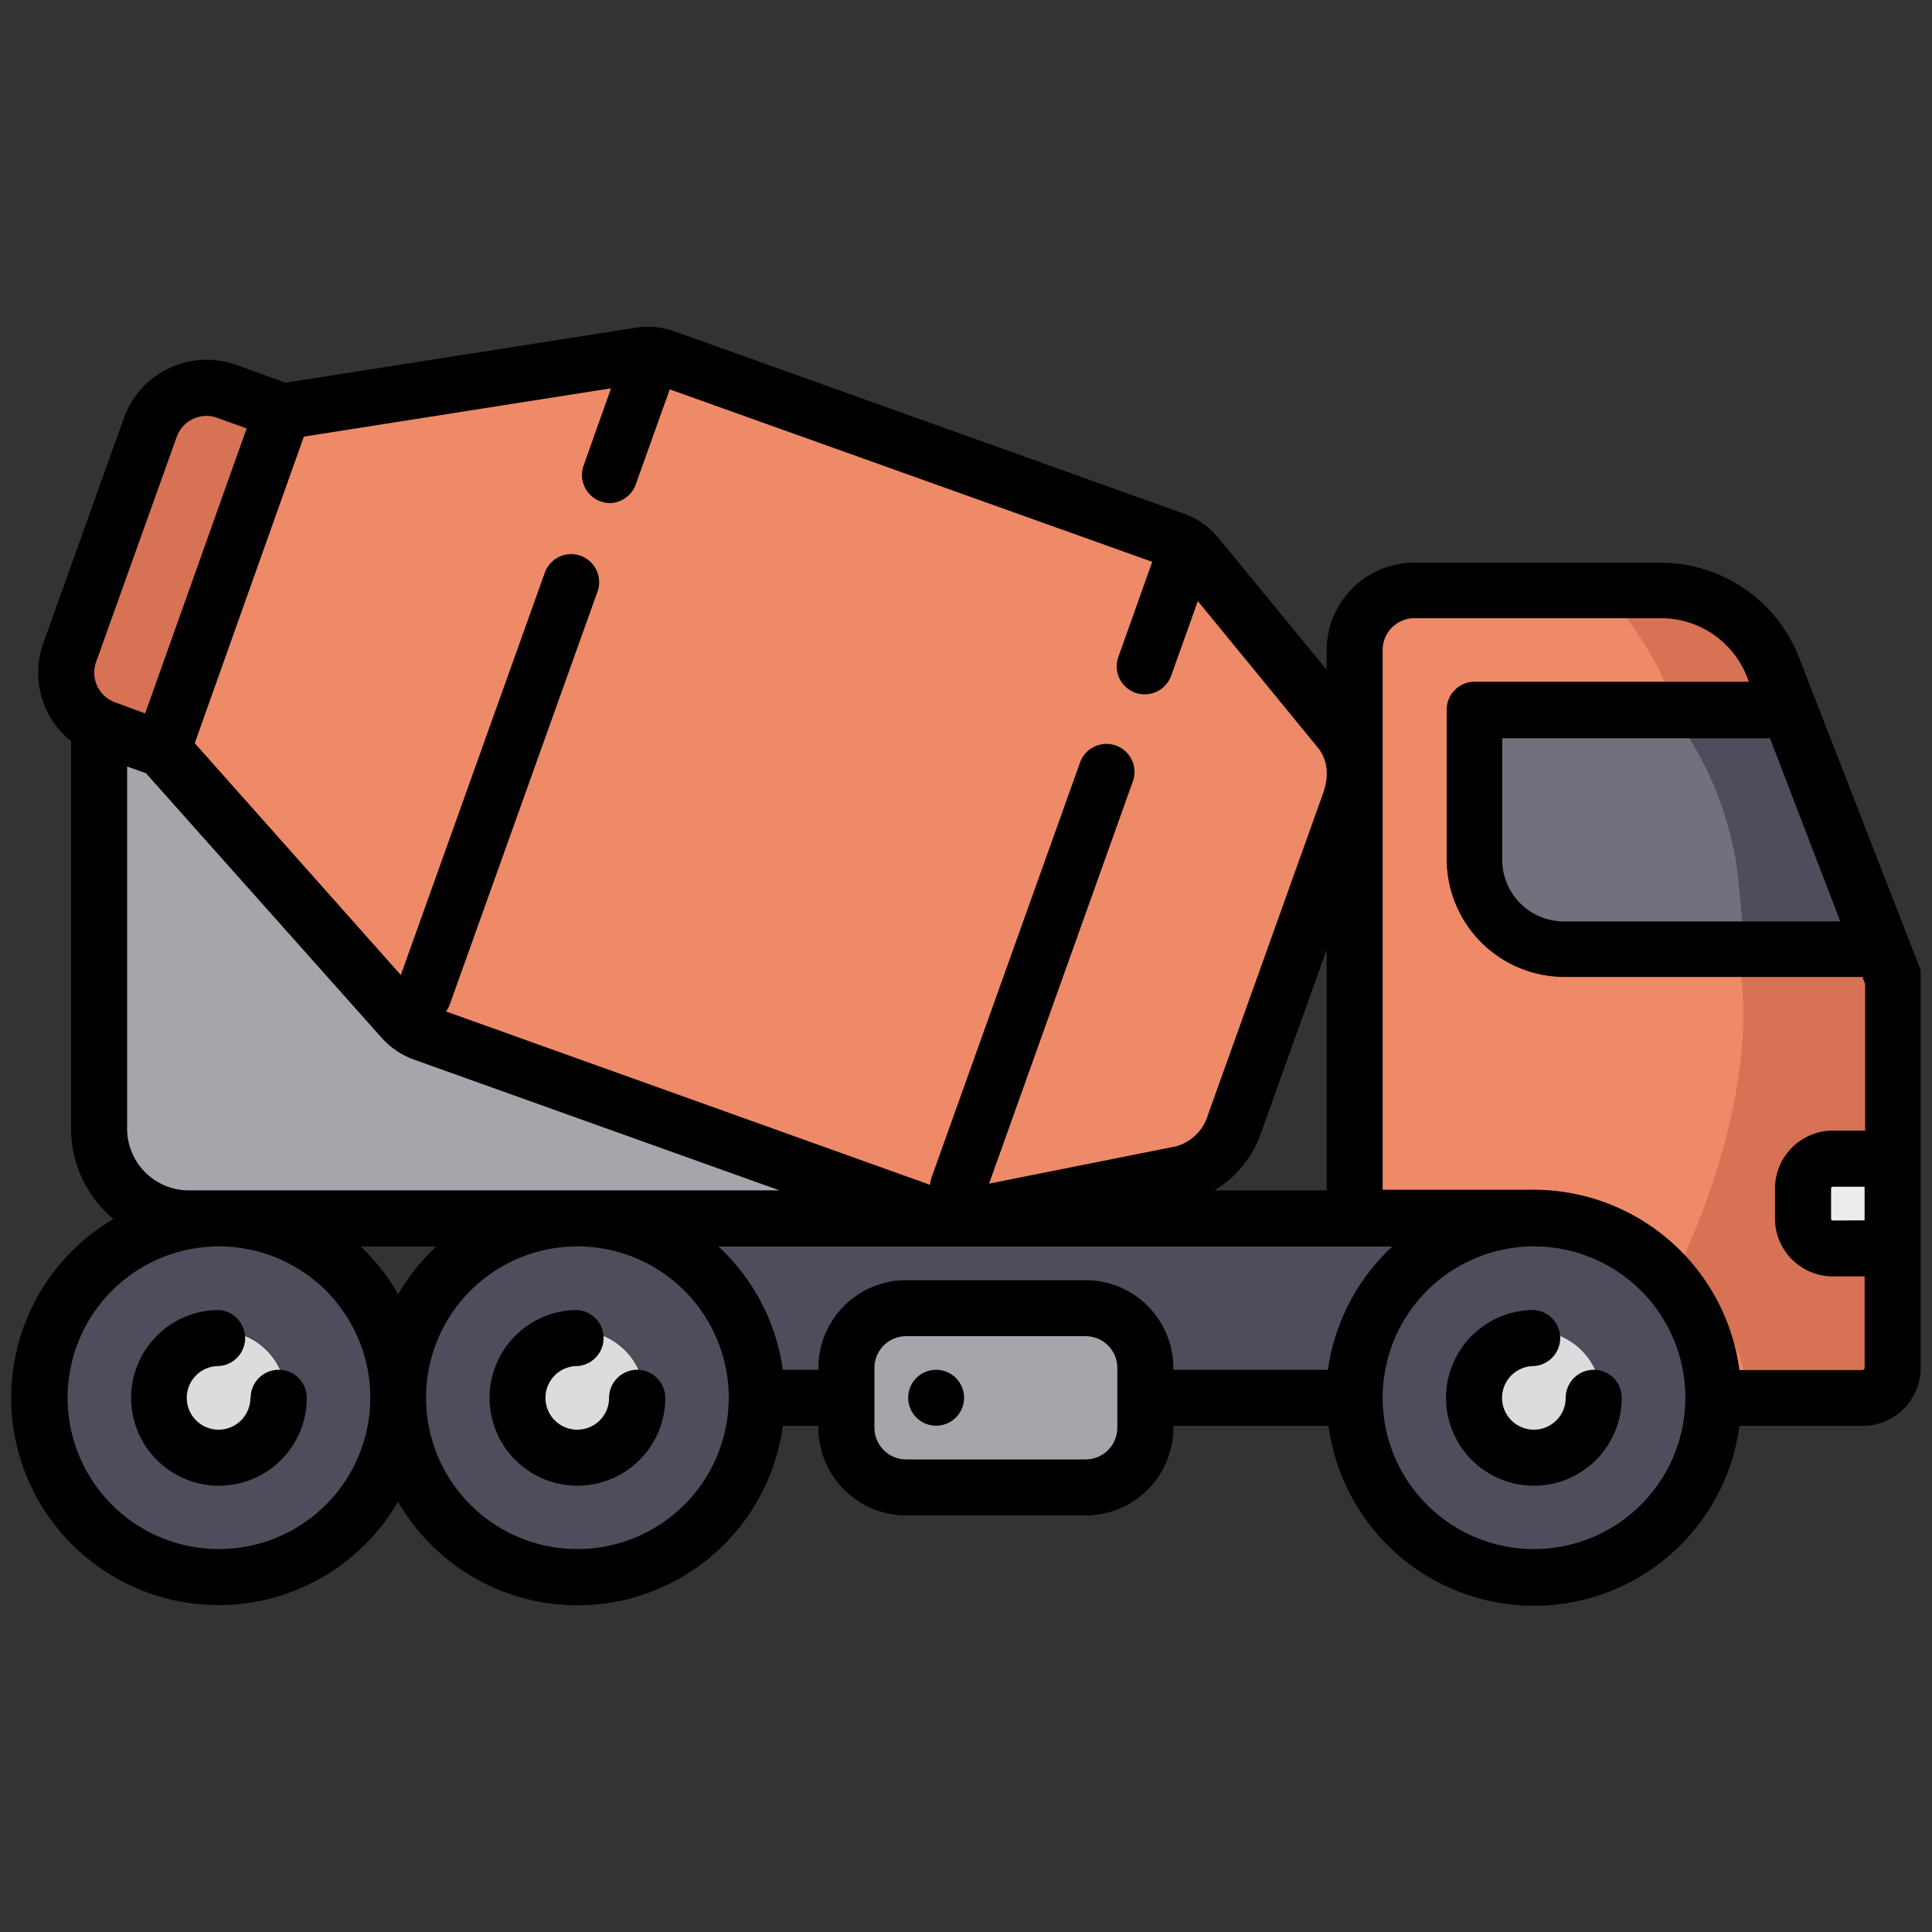 <svg id="Layer_1" data-name="Layer 1" xmlns="http://www.w3.org/2000/svg" viewBox="0 0 150 150"><rect x="0" y="0" width="150" height="150" fill="#333333" stroke="none"/><defs><style>.cls-1{fill:#ee8a68;}.cls-2{fill:#d77254;}.cls-3{fill:#eeeded;}.cls-4{fill:#514c5b;}.cls-5{fill:#a7a5ac;}.cls-6{fill:#dcdbde;}.cls-7{fill:#746f7c;}</style></defs><path class="cls-1" d="M145.64,76.27,145.16,75H121.42a8.28,8.28,0,0,1-8.27-8.27V55.15a1.31,1.31,0,0,1,1.3-1.31H137l-.61-1.56A8,8,0,0,0,129,47.17H109.81a3.33,3.33,0,0,0-3.33,3.33V93.29H119.1a15.28,15.28,0,0,1,15.09,13.2l.11.88.88-.14h9.44a1,1,0,0,0,1-1v-8H142.3a3.63,3.63,0,0,1-3.62-3.63V92.28a3.63,3.63,0,0,1,3.62-3.63h3.34V76.27Zm0,0"/><path class="cls-2" d="M147,87.17V77.44l-.61-2.57H135.05c1.71,10.31-4.35,22.72-4.35,22.72s4.22,5.92,4.73,9.14l.15.92H145.7a1.28,1.28,0,0,0,1.28-1.28Zm0,0"/><path class="cls-3" d="M142.16,92.28V94.6a.15.15,0,0,0,.14.15h2.47V92.13H142.3a.15.15,0,0,0-.14.15Zm0,0"/><path class="cls-4" d="M115.76,66.75a5.67,5.67,0,0,0,5.66,5.66h22.73l-6.13-16H115.76Zm0,0"/><path class="cls-4" d="M108.7,97.41l1.61-1.5H53.62l1.61,1.5a15.3,15.3,0,0,1,4.69,9.06l.1.75h4.39v-1a6,6,0,0,1,6-5.94H84.28a6,6,0,0,1,6,5.94v1h13.68l.1-.75a15.24,15.24,0,0,1,4.69-9.06Zm0,0"/><path class="cls-1" d="M31.44,77.37,43.12,44.76a1.3,1.3,0,0,1,1.22-.87,1.32,1.32,0,0,1,.44.08,1.3,1.3,0,0,1,.79,1.67L34.1,77.7a1.29,1.29,0,0,1-.18.32l-.69.94L73,93.2,73.08,92a2.09,2.09,0,0,1,.07-.36L84.63,59.62a1.31,1.31,0,1,1,2.46.88L75.46,93l16-3.2a4.48,4.48,0,0,0,3.12-3l9-25a5.25,5.25,0,0,0,.3-1.7v0a4,4,0,0,0-.82-2.55L92.68,44.93l-2.58,7.2a1.29,1.29,0,0,1-1.22.87,1.32,1.32,0,0,1-1.23-1.75l2.92-8.16-39.06-14-2.92,8.15a1.31,1.31,0,0,1-1.23.87,1.41,1.41,0,0,1-.44-.08,1.31,1.31,0,0,1-.79-1.67l2.62-7.32-25.81,4L14.08,57.88Zm0,0"/><path class="cls-5" d="M84.28,102.87H70.36A3.34,3.34,0,0,0,67,106.2v4.65a3.34,3.34,0,0,0,3.34,3.33H84.28a3.34,3.34,0,0,0,3.34-3.33V106.2a3.34,3.34,0,0,0-3.34-3.33Zm-12.91,5.66a1.35,1.35,0,0,1,.39-.93,1.32,1.32,0,0,1,.92-.38,1.29,1.29,0,0,1,.92.39,1.3,1.3,0,0,1,.38.92,1.34,1.34,0,0,1-.38.92,1.32,1.32,0,0,1-.92.38,1.29,1.29,0,0,1-.92-.39,1.31,1.31,0,0,1-.39-.91Zm0,0"/><path class="cls-5" d="M30.26,80,11.83,59.28,9,58.27V87.64a5.66,5.66,0,0,0,5.66,5.65H60.52l.29-1.69L32.44,81.45A5.47,5.47,0,0,1,30.26,80Zm0,0"/><path class="cls-4" d="M119.1,95.91a12.62,12.62,0,1,0,12.61,12.62A12.63,12.63,0,0,0,119.1,95.91ZM125,108.53a5.95,5.95,0,1,1-5.94-6,1.31,1.31,0,0,1,1.22.88,5.21,5.21,0,0,1,3.85,3.84,1.3,1.3,0,0,1,.87,1.23Zm0,0"/><path class="cls-6" d="M120.32,103.46a4.92,4.92,0,0,0-1.22-.16,5.23,5.23,0,1,0,5.22,5.23,5.45,5.45,0,0,0-.15-1.23,5.21,5.21,0,0,0-3.85-3.84Zm0,0"/><path class="cls-4" d="M44.83,95.91a12.62,12.62,0,1,0,12.62,12.62A12.63,12.63,0,0,0,44.83,95.91Zm6,12.62a6,6,0,1,1-6-6,1.31,1.31,0,0,1,1.23.88,5.21,5.21,0,0,1,3.84,3.84,1.31,1.31,0,0,1,.88,1.23Zm0,0"/><path class="cls-6" d="M46.06,103.46a5.06,5.06,0,0,0-1.23-.16,5.23,5.23,0,1,0,5.22,5.23,5.45,5.45,0,0,0-.15-1.23,5.21,5.21,0,0,0-3.84-3.84Zm0,0"/><path class="cls-4" d="M17,95.91A12.62,12.62,0,1,0,29.6,108.53,12.63,12.63,0,0,0,17,95.91Zm5.95,12.62a5.95,5.95,0,1,1-5.95-6,1.31,1.31,0,0,1,1.23.88,5.21,5.21,0,0,1,3.84,3.84,1.31,1.31,0,0,1,.88,1.23Zm0,0"/><path class="cls-6" d="M18.21,103.46A5.06,5.06,0,0,0,17,103.3a5.23,5.23,0,1,0,5.22,5.23,4.93,4.93,0,0,0-.15-1.23,5.21,5.21,0,0,0-3.84-3.84Zm0,0"/><path class="cls-2" d="M8.66,55.37,11.8,56.5l8.5-23.76-3.14-1.13a3.31,3.31,0,0,0-4.26,2L6.64,51.11a3.32,3.32,0,0,0,2,4.26Zm0,0"/><path class="cls-2" d="M129.79,54.51h8.05L137,52.59l0-.06h0c-1.32-3.46-5.37-8.46-12-6.36,1.85,2.58,4,5.38,4.76,8.33Zm0,0"/><path class="cls-7" d="M134.74,66.75c0-.17,0-.29-.05-.35a26.74,26.74,0,0,0-5.61-12l-13.92-.22L115,65.88c-.08,4.56,4.08,8.34,9.26,8.43l11.11.2c.26,0-.39-6.15-.6-7.76Zm0,0"/><path d="M123.74,106.35a2.17,2.17,0,0,1,2.17,2.18,6.82,6.82,0,1,1-6.81-6.82,2.18,2.18,0,0,1,0,4.35,2.47,2.47,0,1,0,2.46,2.47,2.18,2.18,0,0,1,2.18-2.18Zm-76.45,2.18a2.47,2.47,0,1,1-2.46-2.47,2.18,2.18,0,0,0,0-4.35,6.82,6.82,0,1,0,6.82,6.82,2.18,2.18,0,0,0-4.36,0Zm-27.85,0A2.47,2.47,0,1,1,17,106.06a2.18,2.18,0,0,0,0-4.35,6.82,6.82,0,1,0,6.82,6.82,2.18,2.18,0,0,0-4.36,0Zm53.24-2.18a2.17,2.17,0,1,0,1.54.64,2.17,2.17,0,0,0-1.54-.64ZM149.12,76a.71.71,0,0,0,0-.14s0-.06,0-.09a.36.36,0,0,0,0-.11.5.5,0,0,0,0-.12l0-.09a.65.65,0,0,0,0-.13.09.09,0,0,1,0,0L139.66,51A11.53,11.53,0,0,0,129,43.69H109.81A6.81,6.81,0,0,0,103,50.5V52L94.63,41.8a6.23,6.23,0,0,0-2.71-1.92L52.38,25.73a6.17,6.17,0,0,0-3.05-.28L22.18,29.71l-3.84-1.38a7,7,0,0,0-2.3-.4,6.84,6.84,0,0,0-6.42,4.52L3.36,49.94a6.81,6.81,0,0,0,2.16,7.61V87.64a9.11,9.11,0,0,0,3.29,7A16.1,16.1,0,1,0,30.9,116.59a16.09,16.09,0,0,0,29.88-5.89h2.76v.15a6.82,6.82,0,0,0,6.82,6.81H84.28a6.82,6.82,0,0,0,6.82-6.81v-.15h12.05a16.09,16.09,0,0,0,31.9,0l.29,0h9.28a4.5,4.5,0,0,0,4.5-4.5V76Zm-4.5,30.37h-9.28l-.29,0a16.13,16.13,0,0,0-16-14H107.35V50.5A2.46,2.46,0,0,1,109.81,48H129a7.15,7.15,0,0,1,6.64,4.56l.15.37h-21.3a2.17,2.17,0,0,0-2.17,2.18v11.6a9.15,9.15,0,0,0,9.14,9.14h23.14l.21.55V87.78H142.3a4.5,4.5,0,0,0-4.49,4.5V94.6a4.5,4.5,0,0,0,4.49,4.5h2.47v7.1a.14.14,0,0,1-.15.15Zm-2.32-11.6a.15.15,0,0,1-.14-.15V92.28a.15.15,0,0,1,.14-.15h2.47v2.62ZM121.42,71.54a4.8,4.8,0,0,1-4.79-4.79V57.32h20.79l5.46,14.22Zm-2.32,48.73a11.75,11.75,0,1,1,11.75-11.74,11.76,11.76,0,0,1-11.75,11.74Zm-16-13.92h-12v-.15a6.82,6.82,0,0,0-6.82-6.81H70.36a6.82,6.82,0,0,0-6.82,6.81v.15H60.78a16.05,16.05,0,0,0-5-9.57H108.1a16.11,16.11,0,0,0-5,9.57ZM94.28,92.42A8.27,8.27,0,0,0,97.89,88L103,73.74V92.42Zm8.46-30.87-8.95,25A3.61,3.61,0,0,1,91.32,89l-14.53,2.9L87.91,60.79a2.18,2.18,0,1,0-4.1-1.46L72.34,91.38a2.78,2.78,0,0,0-.13.61L34.63,78.53a2.32,2.32,0,0,0,.29-.54L46.39,45.93a2.17,2.17,0,0,0-4.09-1.47L31.12,75.7l-16-18L23.59,33.9l23.85-3.75-2.13,6a2.18,2.18,0,0,0,1.32,2.78,2.34,2.34,0,0,0,.73.13,2.19,2.19,0,0,0,2-1.45L52,30.23,89.46,43.62,86.83,51a2.17,2.17,0,0,0,1.31,2.78,2.14,2.14,0,0,0,.74.13,2.19,2.19,0,0,0,2.05-1.45L93,46.67l9.37,11.44a3.12,3.12,0,0,1,.64,2v0a4.67,4.67,0,0,1-.26,1.41ZM84.28,113.31H70.36a2.47,2.47,0,0,1-2.47-2.46V106.2a2.47,2.47,0,0,1,2.47-2.46H84.28a2.47,2.47,0,0,1,2.47,2.46v4.65a2.47,2.47,0,0,1-2.47,2.46ZM14.66,92.42a4.79,4.79,0,0,1-4.79-4.78V59.51l1.46.52L29.61,80.55a6.18,6.18,0,0,0,2.54,1.72L60.52,92.42Zm30.17,27.85a11.75,11.75,0,1,1,11.75-11.74,11.76,11.76,0,0,1-11.75,11.74ZM30.9,100.46A15.83,15.83,0,0,0,28,96.78h5.87a16.14,16.14,0,0,0-2.94,3.68ZM17,120.27a11.75,11.75,0,1,1,11.75-11.74A11.76,11.76,0,0,1,17,120.27ZM9,54.55A2.45,2.45,0,0,1,7.46,51.4l6.26-17.48A2.46,2.46,0,0,1,16,32.29a2.37,2.37,0,0,1,.83.14l2.32.83L11.27,55.39Zm0,0"/></svg>